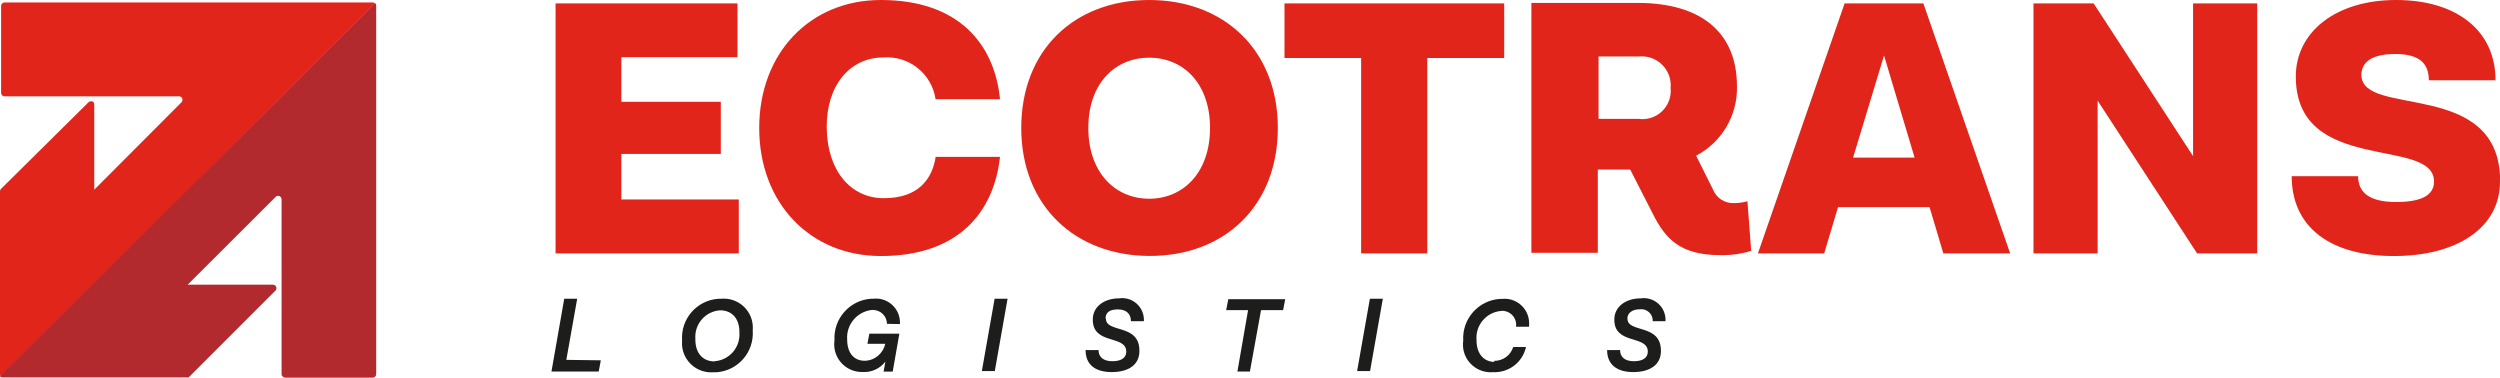 <?xml version="1.0" encoding="UTF-8"?><svg id="a" xmlns="http://www.w3.org/2000/svg" width="274" height="41.39" viewBox="0 0 274 41.39"><defs><style>.d{fill:#b2292e;}.e{fill:#e1251b;}.f{fill:#1d1d1b;}</style></defs><g id="b"><g id="c"><path class="e" d="M80.97,21.86v5.91h-20.08V.37h19.94V6.27h-12.73v4.89h10.9v5.71h-10.9v4.99h12.86Z"/><path class="e" d="M102.54,17.19h7.06c-.64,5.88-4.38,10.87-13.06,10.87-7.75,0-13.33-5.8-13.33-14.03S88.79,0,96.54,0c8.59,0,12.47,4.89,13.06,10.87h-7.06c-.42-2.8-2.93-4.8-5.75-4.57-3.55,0-6.23,2.95-6.18,7.7,.05,4.75,2.66,7.72,6.23,7.72,3.87,.02,5.36-2.18,5.71-4.54Z"/><path class="e" d="M111.93,14.02C111.93,5.48,117.76,0,125.95,0s14.1,5.48,14.1,14.02-5.83,14.03-14.02,14.03-14.1-5.48-14.1-14.03Zm20.69,0c0-4.9-2.95-7.7-6.67-7.7s-6.67,2.8-6.67,7.7,2.95,7.76,6.67,7.76,6.67-2.85,6.67-7.76Z"/><path class="e" d="M149.18,6.36h-8.4V.37h24.08V6.36h-8.43V27.77h-7.25V6.36Z"/><path class="e" d="M191.95,27.49c-1.1,.34-2.26,.5-3.41,.47-4.35,0-5.98-1.75-7.34-4.43l-2.53-4.95h-3.55v9.13h-7.28V.32h11.66c7.03,0,10.87,3.32,10.87,9.13,.08,3.18-1.65,6.14-4.48,7.61l1.84,3.68c.36,.94,1.27,1.55,2.27,1.52,.51,0,1.03-.06,1.52-.2l.41,5.42Zm-16.74-14.46h4.38c1.71,.23,3.28-.97,3.5-2.68,.03-.24,.04-.47,.01-.71,.16-1.74-1.12-3.28-2.86-3.45-.22-.02-.44-.02-.66,0h-4.38v6.83Z"/><path class="e" d="M211.48,22.7h-10.03l-1.52,5.07h-7.26L202.17,.37h8.63l9.51,27.4h-7.32l-1.51-5.07Zm-1.64-5.43l-3.35-11.19-3.39,11.19h6.74Z"/><path class="e" d="M247.39,.37V27.77h-6.59l-10.9-16.74V27.77h-7.03V.37h6.59l10.9,16.74V.37h7.03Z"/><path class="e" d="M274,19.9c0,5.07-4.72,8.16-11.63,8.16s-11.2-3.12-11.2-8.75h7.28c0,1.87,1.35,2.83,4.16,2.83s4.16-.76,4.16-2.24c0-4.99-15.15-.67-15.15-11.51,0-4.9,4.4-8.39,10.99-8.39s10.9,3.32,10.9,8.8h-7.31c0-1.96-1.16-2.88-3.68-2.88s-3.71,.84-3.71,2.31c.06,4.72,15.21,.32,15.21,11.66Z"/><path class="e" d="M40.9,.27H.5c-.1,0-.19,.04-.26,.11H.24c-.07,.06-.11,.15-.12,.24H.12V10.21H.12c.02,.2,.18,.35,.38,.35H19.67c.2,.02,.34,.18,.33,.38,0,.09-.03,.17-.08,.24h0l-9.59,9.61h0V11.43h0c0-.15-.09-.28-.23-.33h-.14c-.1,0-.19,.04-.26,.11h0L.11,20.7H.11c-.07,.07-.11,.16-.11,.26H0v20.06c0,.09,.03,.18,.09,.24L41.1,.38c-.05-.06-.12-.1-.2-.11Z"/><path class="d" d="M30.9,41.13c.02,.06,.05,.11,.09,.15,.08,.07,.17,.1,.27,.11h9.59c.21,0,.37-.17,.38-.38V.61c0-.1-.04-.2-.11-.27L0,41.24c.07,.08,.17,.12,.27,.12H20.47c.07,.02,.14,.02,.21,0h0l9.51-9.51h0c.07-.07,.11-.17,.11-.27,0-.2-.16-.37-.37-.38h-9.36l9.67-9.65h0c.07-.06,.15-.09,.24-.09,.2,0,.37,.16,.38,.37h0v19.2s0,.08,0,.12"/><path class="f" d="M65.85,39.49l-.23,1.23h-5.18l1.4-7.98h1.42l-1.19,6.7,3.78,.05Z"/><path class="f" d="M74.76,37.31c-.17-2.35,1.6-4.39,3.95-4.56,.12,0,.24-.01,.36-.01,1.75-.14,3.29,1.16,3.43,2.91,.02,.2,.01,.39,0,.59,.16,2.36-1.62,4.4-3.98,4.56-.11,0-.23,.01-.35,0-1.76,.13-3.29-1.2-3.42-2.96-.01-.18-.01-.36,0-.54Zm3.55,2.28c1.62-.11,2.84-1.51,2.73-3.13v-.06c0-1.63-.95-2.39-2.11-2.39-1.6,.1-2.82,1.48-2.72,3.09,0,.03,0,.06,0,.1,0,1.64,.94,2.41,2.09,2.41Z"/><path class="f" d="M97.21,35.5c0-.84-.68-1.52-1.52-1.53-.04,0-.08,0-.13,0-1.63,.18-2.83,1.61-2.71,3.24,0,1.43,.7,2.33,1.92,2.33,1.09-.02,2.02-.79,2.25-1.86h-1.95l.21-1.11h3.29l-.73,4.16h-1l.2-1.1c-.58,.76-1.5,1.19-2.45,1.14-1.68,.07-3.1-1.24-3.16-2.92,0-.18,0-.37,.03-.55-.14-2.37,1.67-4.42,4.04-4.56,.07,0,.14,0,.21,0,1.45-.16,2.75,.88,2.91,2.32,.02,.15,.02,.31,.01,.46l-1.42-.03Z"/><path class="f" d="M109.01,32.74h1.42l-1.4,7.93h-1.42l1.4-7.93Z"/><path class="f" d="M121.21,34.92c0,1.63,3.7,.5,3.67,3.55,0,1.52-1.2,2.31-3.04,2.31s-2.86-.85-2.86-2.41h1.42c0,.78,.55,1.22,1.52,1.22s1.52-.38,1.52-1.05c0-1.87-3.7-.7-3.67-3.53,0-1.4,1.25-2.31,2.88-2.31,1.31-.19,2.52,.72,2.7,2.03,.02,.16,.03,.31,.02,.47h-1.42c0-.76-.46-1.29-1.43-1.29s-1.35,.38-1.35,1.02h.05Z"/><path class="f" d="M136.8,33.99h-2.41l.23-1.2h6.24l-.23,1.2h-2.42l-1.22,6.73h-1.37l1.17-6.73Z"/><path class="f" d="M150.14,32.74h1.42l-1.4,7.93h-1.42l1.4-7.93Z"/><path class="f" d="M163.76,39.55c.96,.01,1.81-.61,2.09-1.52h1.4c-.37,1.68-1.89,2.84-3.61,2.76-1.68,.14-3.15-1.1-3.29-2.77-.02-.23-.01-.47,.02-.7-.14-2.37,1.67-4.42,4.04-4.56,.07,0,.14,0,.21,0,1.48-.16,2.81,.92,2.96,2.4,.02,.22,.02,.43,0,.65h-1.42c.12-.83-.46-1.6-1.29-1.73-.12-.02-.24-.02-.36,0-1.62,.14-2.83,1.58-2.68,3.2v.04c0,1.52,.87,2.34,1.94,2.34v-.09Z"/><path class="f" d="M178.37,34.92c0,1.63,3.68,.5,3.67,3.55,0,1.52-1.22,2.31-3.04,2.31s-2.86-.85-2.86-2.41h1.42c0,.78,.55,1.22,1.52,1.22s1.52-.38,1.52-1.05c0-1.87-3.7-.7-3.67-3.53,0-1.4,1.26-2.31,2.89-2.31,1.31-.19,2.52,.72,2.7,2.03,.02,.16,.03,.31,.02,.47h-1.4c.03-.69-.5-1.27-1.19-1.31-.08,0-.16,0-.24,.01-.78,0-1.35,.38-1.35,1.02h.02Z"/></g></g></svg>